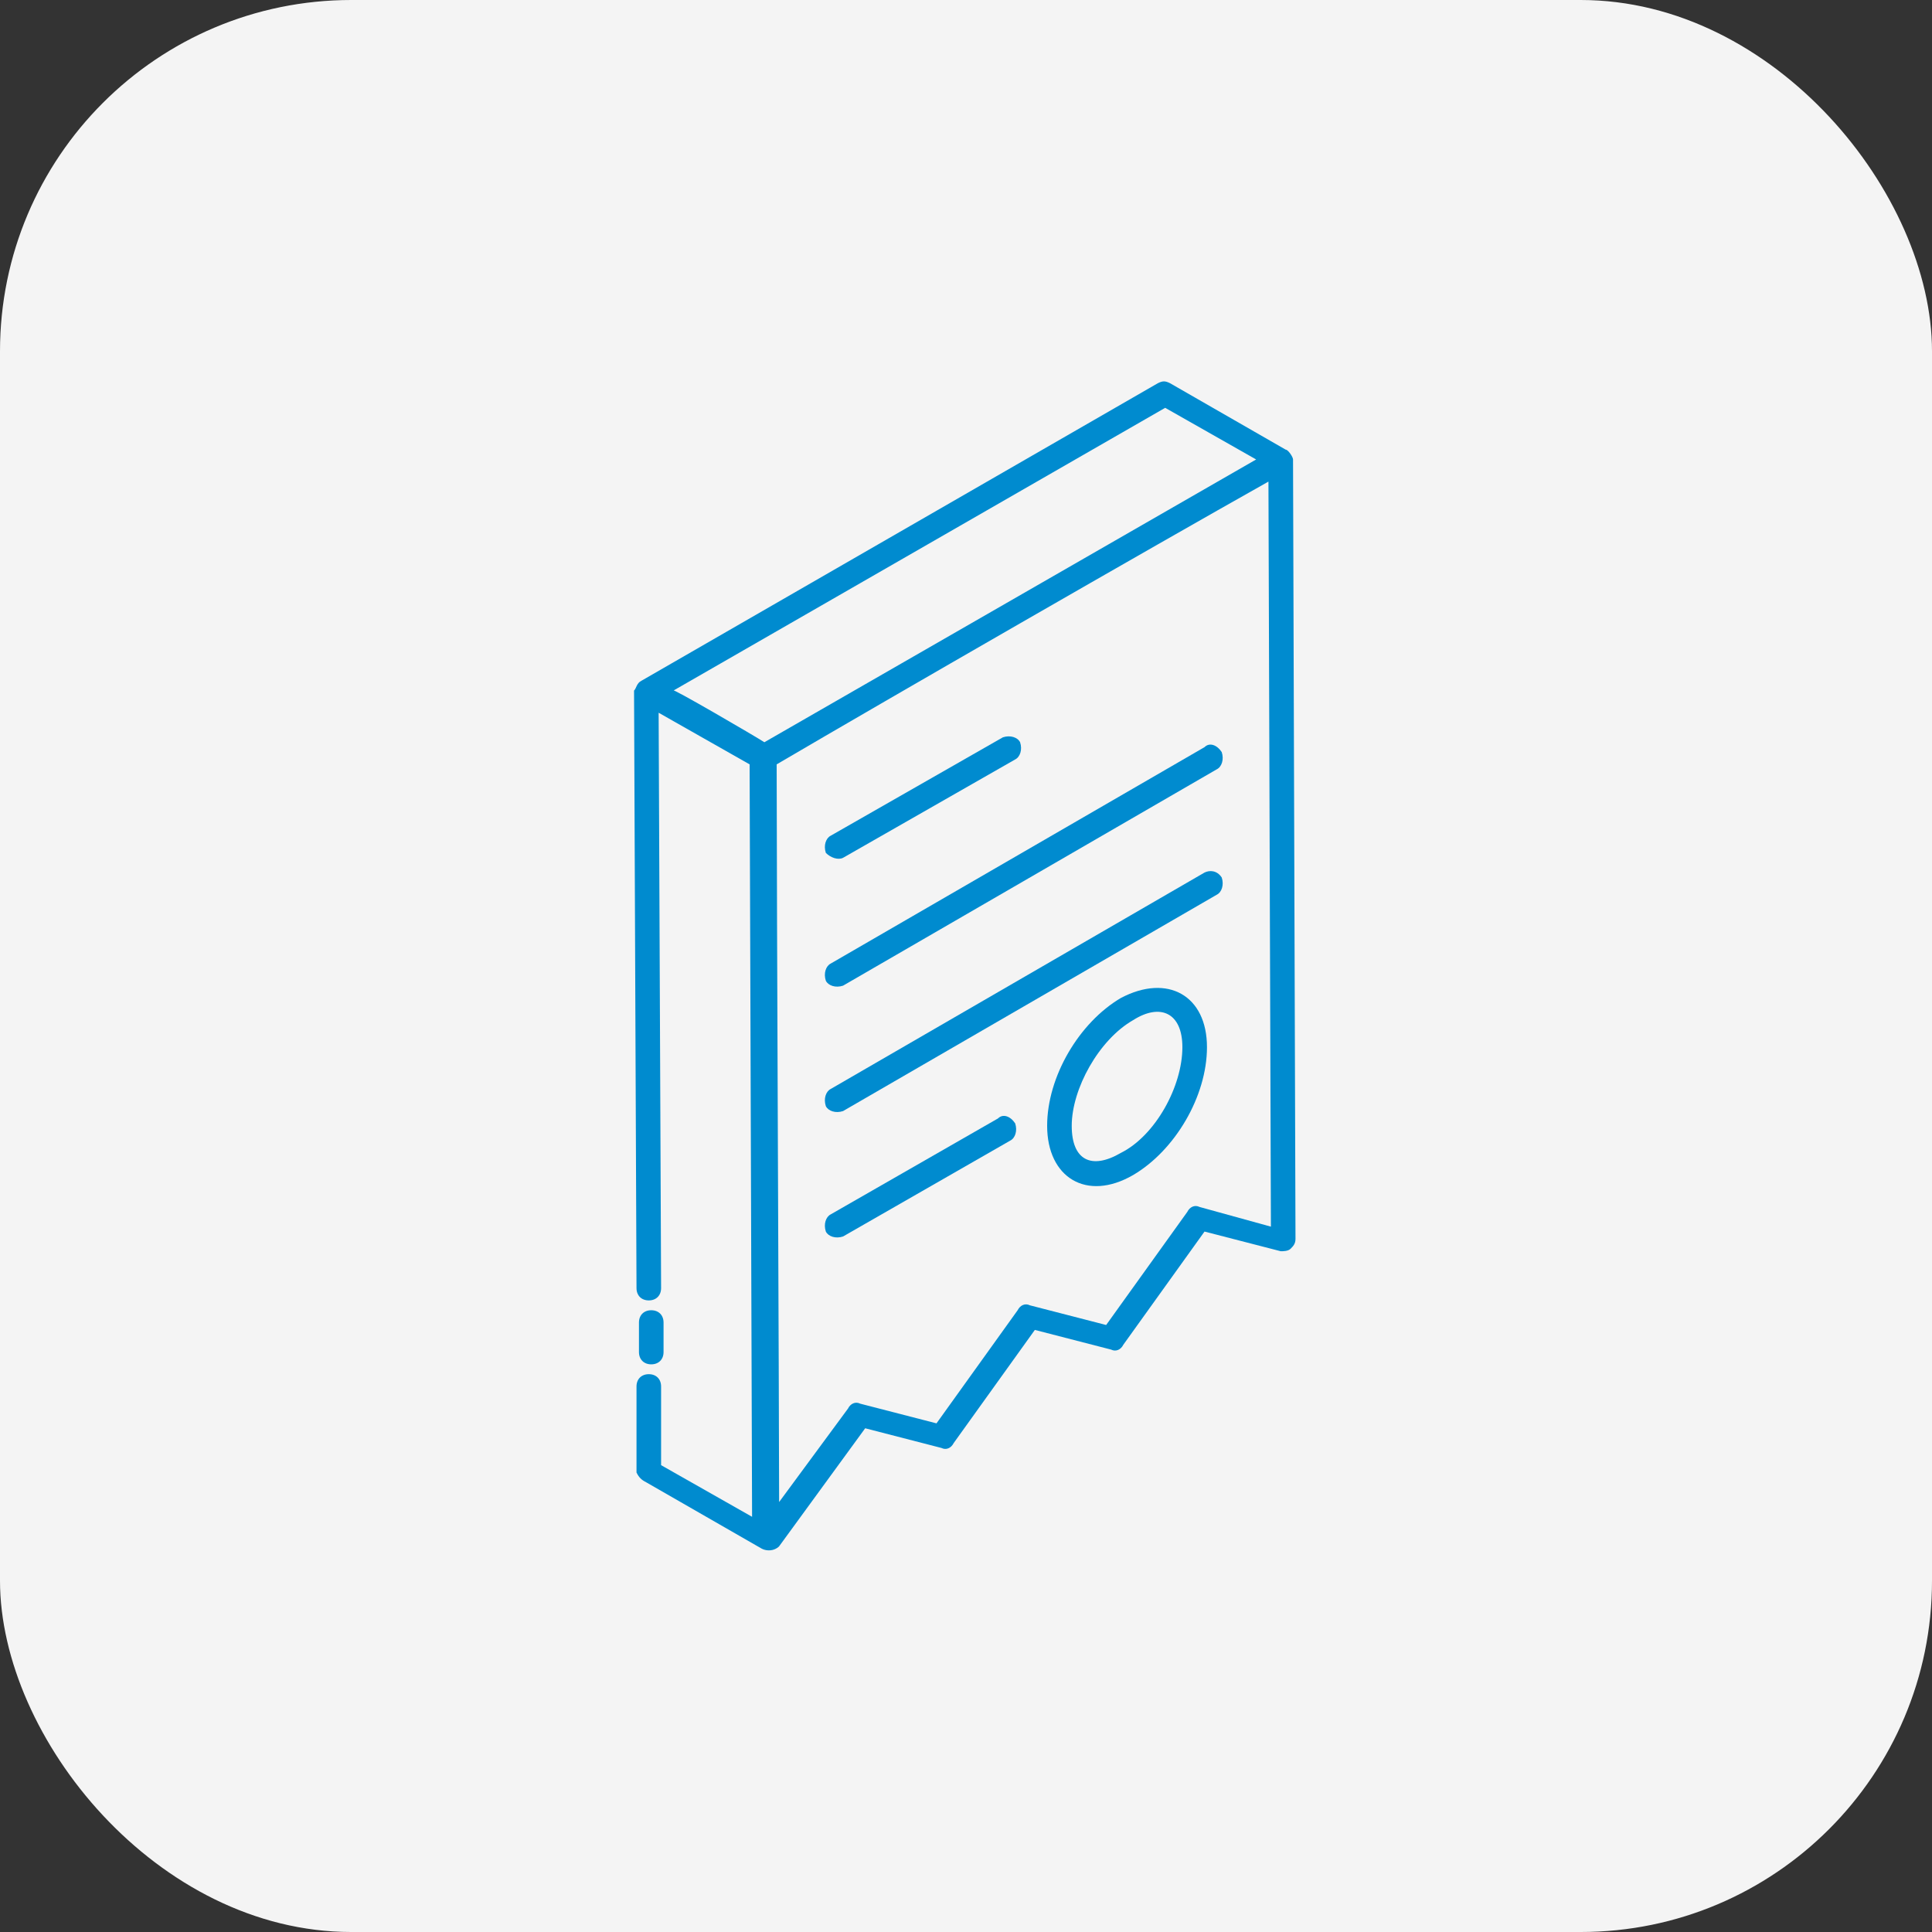 <?xml version="1.0" encoding="UTF-8"?> <svg xmlns="http://www.w3.org/2000/svg" width="110" height="110" viewBox="0 0 110 110" fill="none"><rect x="0" y="0" width="110" height="110" fill="#333333" stroke="none"/> <rect width="110" height="110" rx="20" fill="#F4F4F4"></rect> <path d="M36.8 84.4L43.38 88.18C43.66 88.32 44.08 88.32 44.36 88.04L49.26 81.32L53.6 82.44C53.88 82.58 54.16 82.44 54.3 82.16L58.92 75.72L63.26 76.84C63.54 76.98 63.82 76.84 63.96 76.56L68.58 70.12L72.92 71.24C73.06 71.24 73.34 71.24 73.48 71.1C73.62 70.96 73.76 70.82 73.76 70.54L73.62 26.16C73.62 26.02 73.34 25.6 73.2 25.6L66.62 21.82C66.34 21.68 66.2 21.68 65.92 21.82L36.52 38.76C36.24 38.9 36.24 39.18 36.1 39.32L36.24 73.34C36.24 73.76 36.52 74.04 36.94 74.04C37.36 74.04 37.64 73.76 37.64 73.34L37.5 40.58L42.68 43.52L42.82 86.36L37.64 83.42V78.94C37.64 78.52 37.36 78.24 36.94 78.24C36.52 78.24 36.24 78.52 36.24 78.94V83.84C36.38 84.12 36.52 84.26 36.8 84.4ZM68.3 68.72C68.02 68.58 67.74 68.72 67.6 69L62.98 75.44L58.64 74.32C58.36 74.18 58.08 74.32 57.94 74.6L53.32 81.04L48.98 79.92C48.7 79.78 48.42 79.92 48.28 80.2L44.36 85.52C44.36 80.76 44.22 50.66 44.22 43.52C50.66 39.74 65.5 31.2 72.22 27.42L72.36 69.84L68.3 68.72ZM66.34 23.22L71.52 26.16L43.52 42.26C43.1 41.98 38.06 39.04 38.34 39.32L66.34 23.22Z" fill="#008BCF"></path> <path d="M37.08 77.68C37.5 77.68 37.78 77.4 37.78 76.98V75.3C37.78 74.88 37.5 74.6 37.08 74.6C36.66 74.6 36.38 74.88 36.38 75.3V76.98C36.38 77.4 36.66 77.68 37.08 77.68Z" fill="#008BCF"></path> <path d="M48 48.84L57.8 43.24C58.08 43.1 58.22 42.68 58.08 42.26C57.94 41.98 57.52 41.84 57.1 41.98L47.3 47.58C47.02 47.72 46.88 48.14 47.02 48.56C47.3 48.84 47.72 48.98 48 48.84Z" fill="#008BCF"></path> <path d="M68.58 42.54L47.3 54.86C47.02 55 46.88 55.42 47.02 55.84C47.16 56.12 47.58 56.26 48 56.12L69.28 43.8C69.56 43.66 69.7 43.24 69.56 42.82C69.28 42.4 68.86 42.26 68.58 42.54Z" fill="#008BCF"></path> <path d="M68.58 49.68L47.3 62C47.02 62.14 46.88 62.56 47.02 62.98C47.16 63.26 47.58 63.4 48 63.26L69.28 50.94C69.56 50.8 69.7 50.38 69.56 49.96C69.28 49.54 68.86 49.54 68.58 49.68Z" fill="#008BCF"></path> <path d="M56.82 63.68L47.3 69.14C47.02 69.28 46.88 69.7 47.02 70.12C47.16 70.4 47.58 70.54 48 70.4L57.52 64.94C57.8 64.8 57.94 64.38 57.8 63.96C57.52 63.54 57.1 63.4 56.82 63.68Z" fill="#008BCF"></path> <path d="M63.82 56.82C61.44 58.22 59.62 61.3 59.62 64.1C59.62 67.04 61.86 68.44 64.52 66.9C66.9 65.5 68.72 62.42 68.72 59.62C68.72 56.68 66.48 55.42 63.82 56.82ZM63.82 65.64C62.14 66.62 61.02 66.06 61.02 64.1C61.02 62 62.56 59.2 64.52 58.08C66.06 57.1 67.32 57.66 67.32 59.62C67.32 61.86 65.78 64.66 63.82 65.64Z" fill="#008BCF"></path> </svg> 
